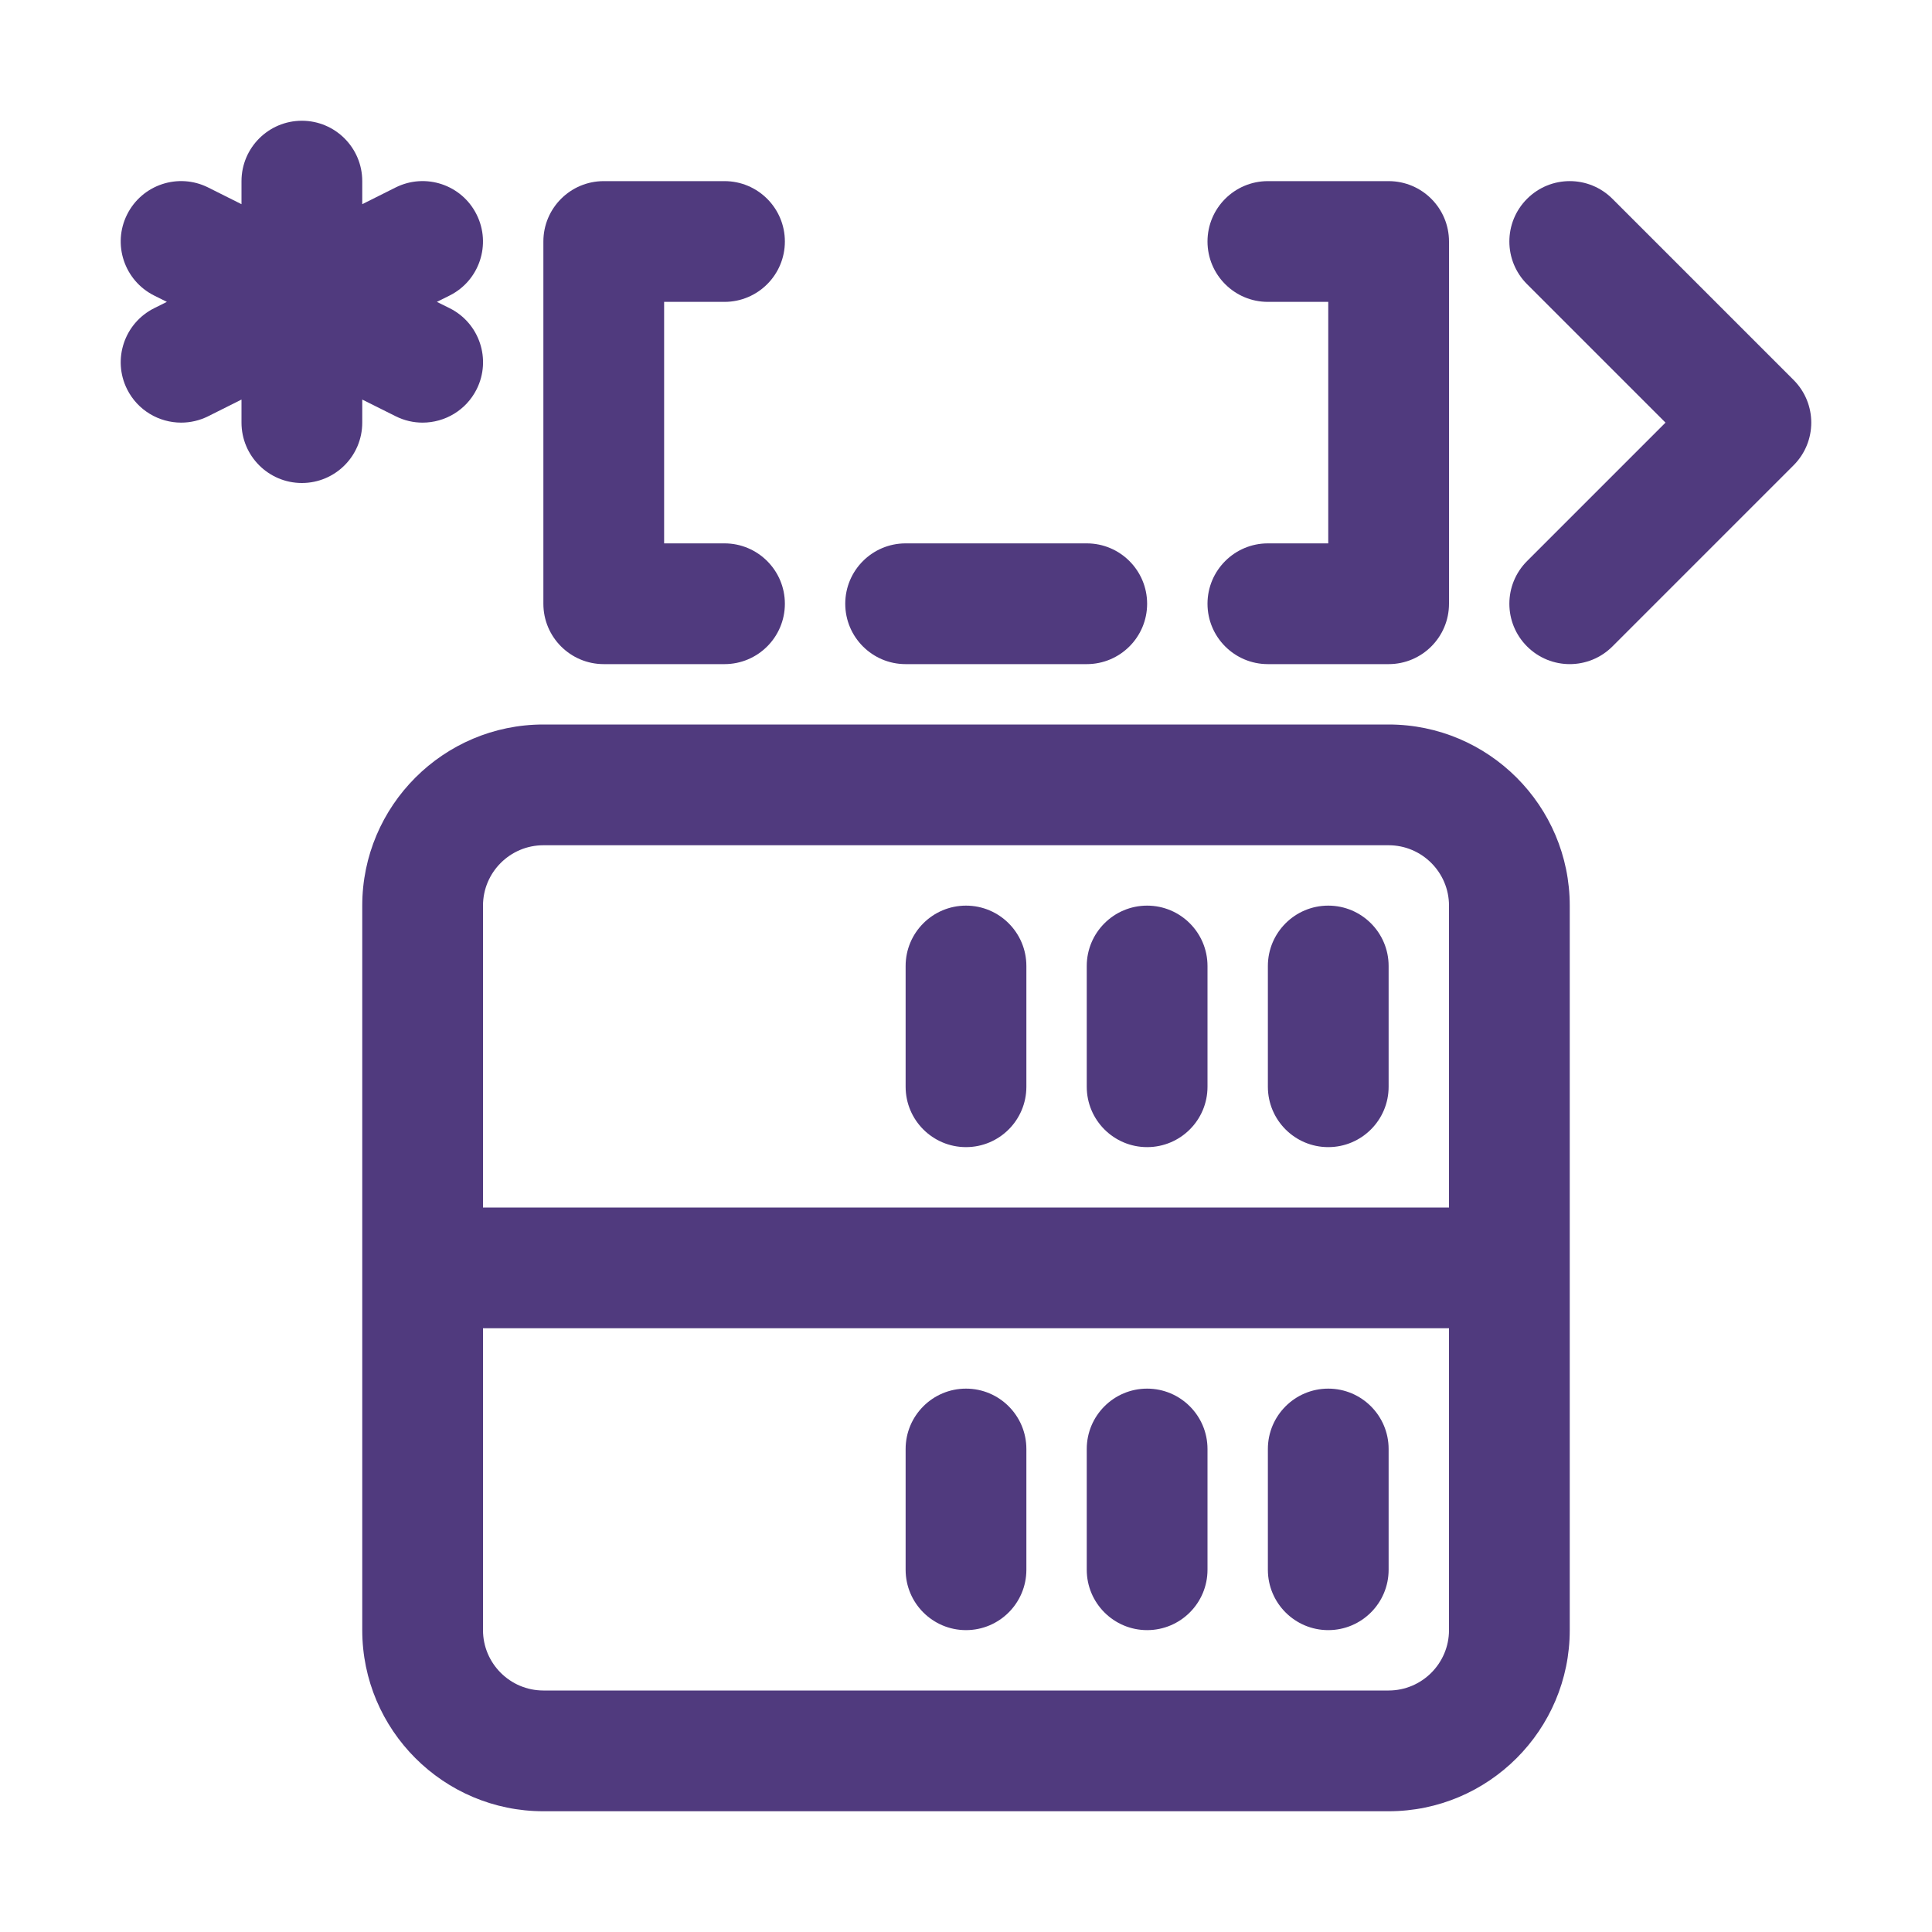 <svg fill="#503A7E" height="512" viewBox="0 0 32 32" width="512" xmlns="http://www.w3.org/2000/svg"><g id="_x30_1"><path d="m6 6.618.553.276c.143.072.296.106.446.106.367 0 .72-.202.896-.553.247-.494.047-1.095-.447-1.342l-.212-.105.211-.105c.494-.247.694-.848.447-1.342-.246-.494-.846-.695-1.341-.448l-.553.277v-.382c0-.552-.448-1-1-1s-1 .448-1 1v.382l-.553-.277c-.495-.247-1.095-.046-1.342.448s-.046 1.094.448 1.342l.211.105-.211.105c-.494.248-.695.848-.448 1.342.176.351.529.553.896.553.15 0 .303-.034.446-.105l.553-.277v.382c0 .552.448 1 1 1s1-.448 1-1z"/><path d="m10 11h2c.552 0 1-.448 1-1s-.448-1-1-1h-1v-4h1c.552 0 1-.448 1-1s-.448-1-1-1h-2c-.552 0-1 .448-1 1v6c0 .552.448 1 1 1z"/><path d="m21 9c-.552 0-1 .448-1 1s.448 1 1 1h2c.552 0 1-.448 1-1v-6c0-.552-.448-1-1-1h-2c-.552 0-1 .448-1 1s.448 1 1 1h1v4z"/><path d="m29.707 6.293-3-3c-.391-.391-1.023-.391-1.414 0s-.391 1.023 0 1.414l2.293 2.293-2.293 2.293c-.391.391-.391 1.023 0 1.414.195.195.451.293.707.293s.512-.098.707-.293l3-3c.391-.391.391-1.023 0-1.414z"/><path d="m15 11h3c.552 0 1-.448 1-1s-.448-1-1-1h-3c-.552 0-1 .448-1 1s.448 1 1 1z"/><path d="m16 15c-.552 0-1 .448-1 1v2c0 .552.448 1 1 1s1-.448 1-1v-2c0-.552-.448-1-1-1z"/><path d="m19 15c-.552 0-1 .448-1 1v2c0 .552.448 1 1 1s1-.448 1-1v-2c0-.552-.448-1-1-1z"/><path d="m22 15c-.552 0-1 .448-1 1v2c0 .552.448 1 1 1s1-.448 1-1v-2c0-.552-.448-1-1-1z"/><path d="m16 27c.552 0 1-.448 1-1v-2c0-.552-.448-1-1-1s-1 .448-1 1v2c0 .552.448 1 1 1z"/><path d="m19 27c.552 0 1-.448 1-1v-2c0-.552-.448-1-1-1s-1 .448-1 1v2c0 .552.448 1 1 1z"/><path d="m22 27c.552 0 1-.448 1-1v-2c0-.552-.448-1-1-1s-1 .448-1 1v2c0 .552.448 1 1 1z"/><path d="m23 12h-14c-1.654 0-3 1.346-3 3v12c0 1.654 1.346 3 3 3h14c1.654 0 3-1.346 3-3v-12c0-1.654-1.346-3-3-3zm-15 3c0-.551.449-1 1-1h14c.551 0 1 .449 1 1v5h-16zm16 12c0 .551-.449 1-1 1h-14c-.551 0-1-.449-1-1v-5h16z"/></g></svg>
